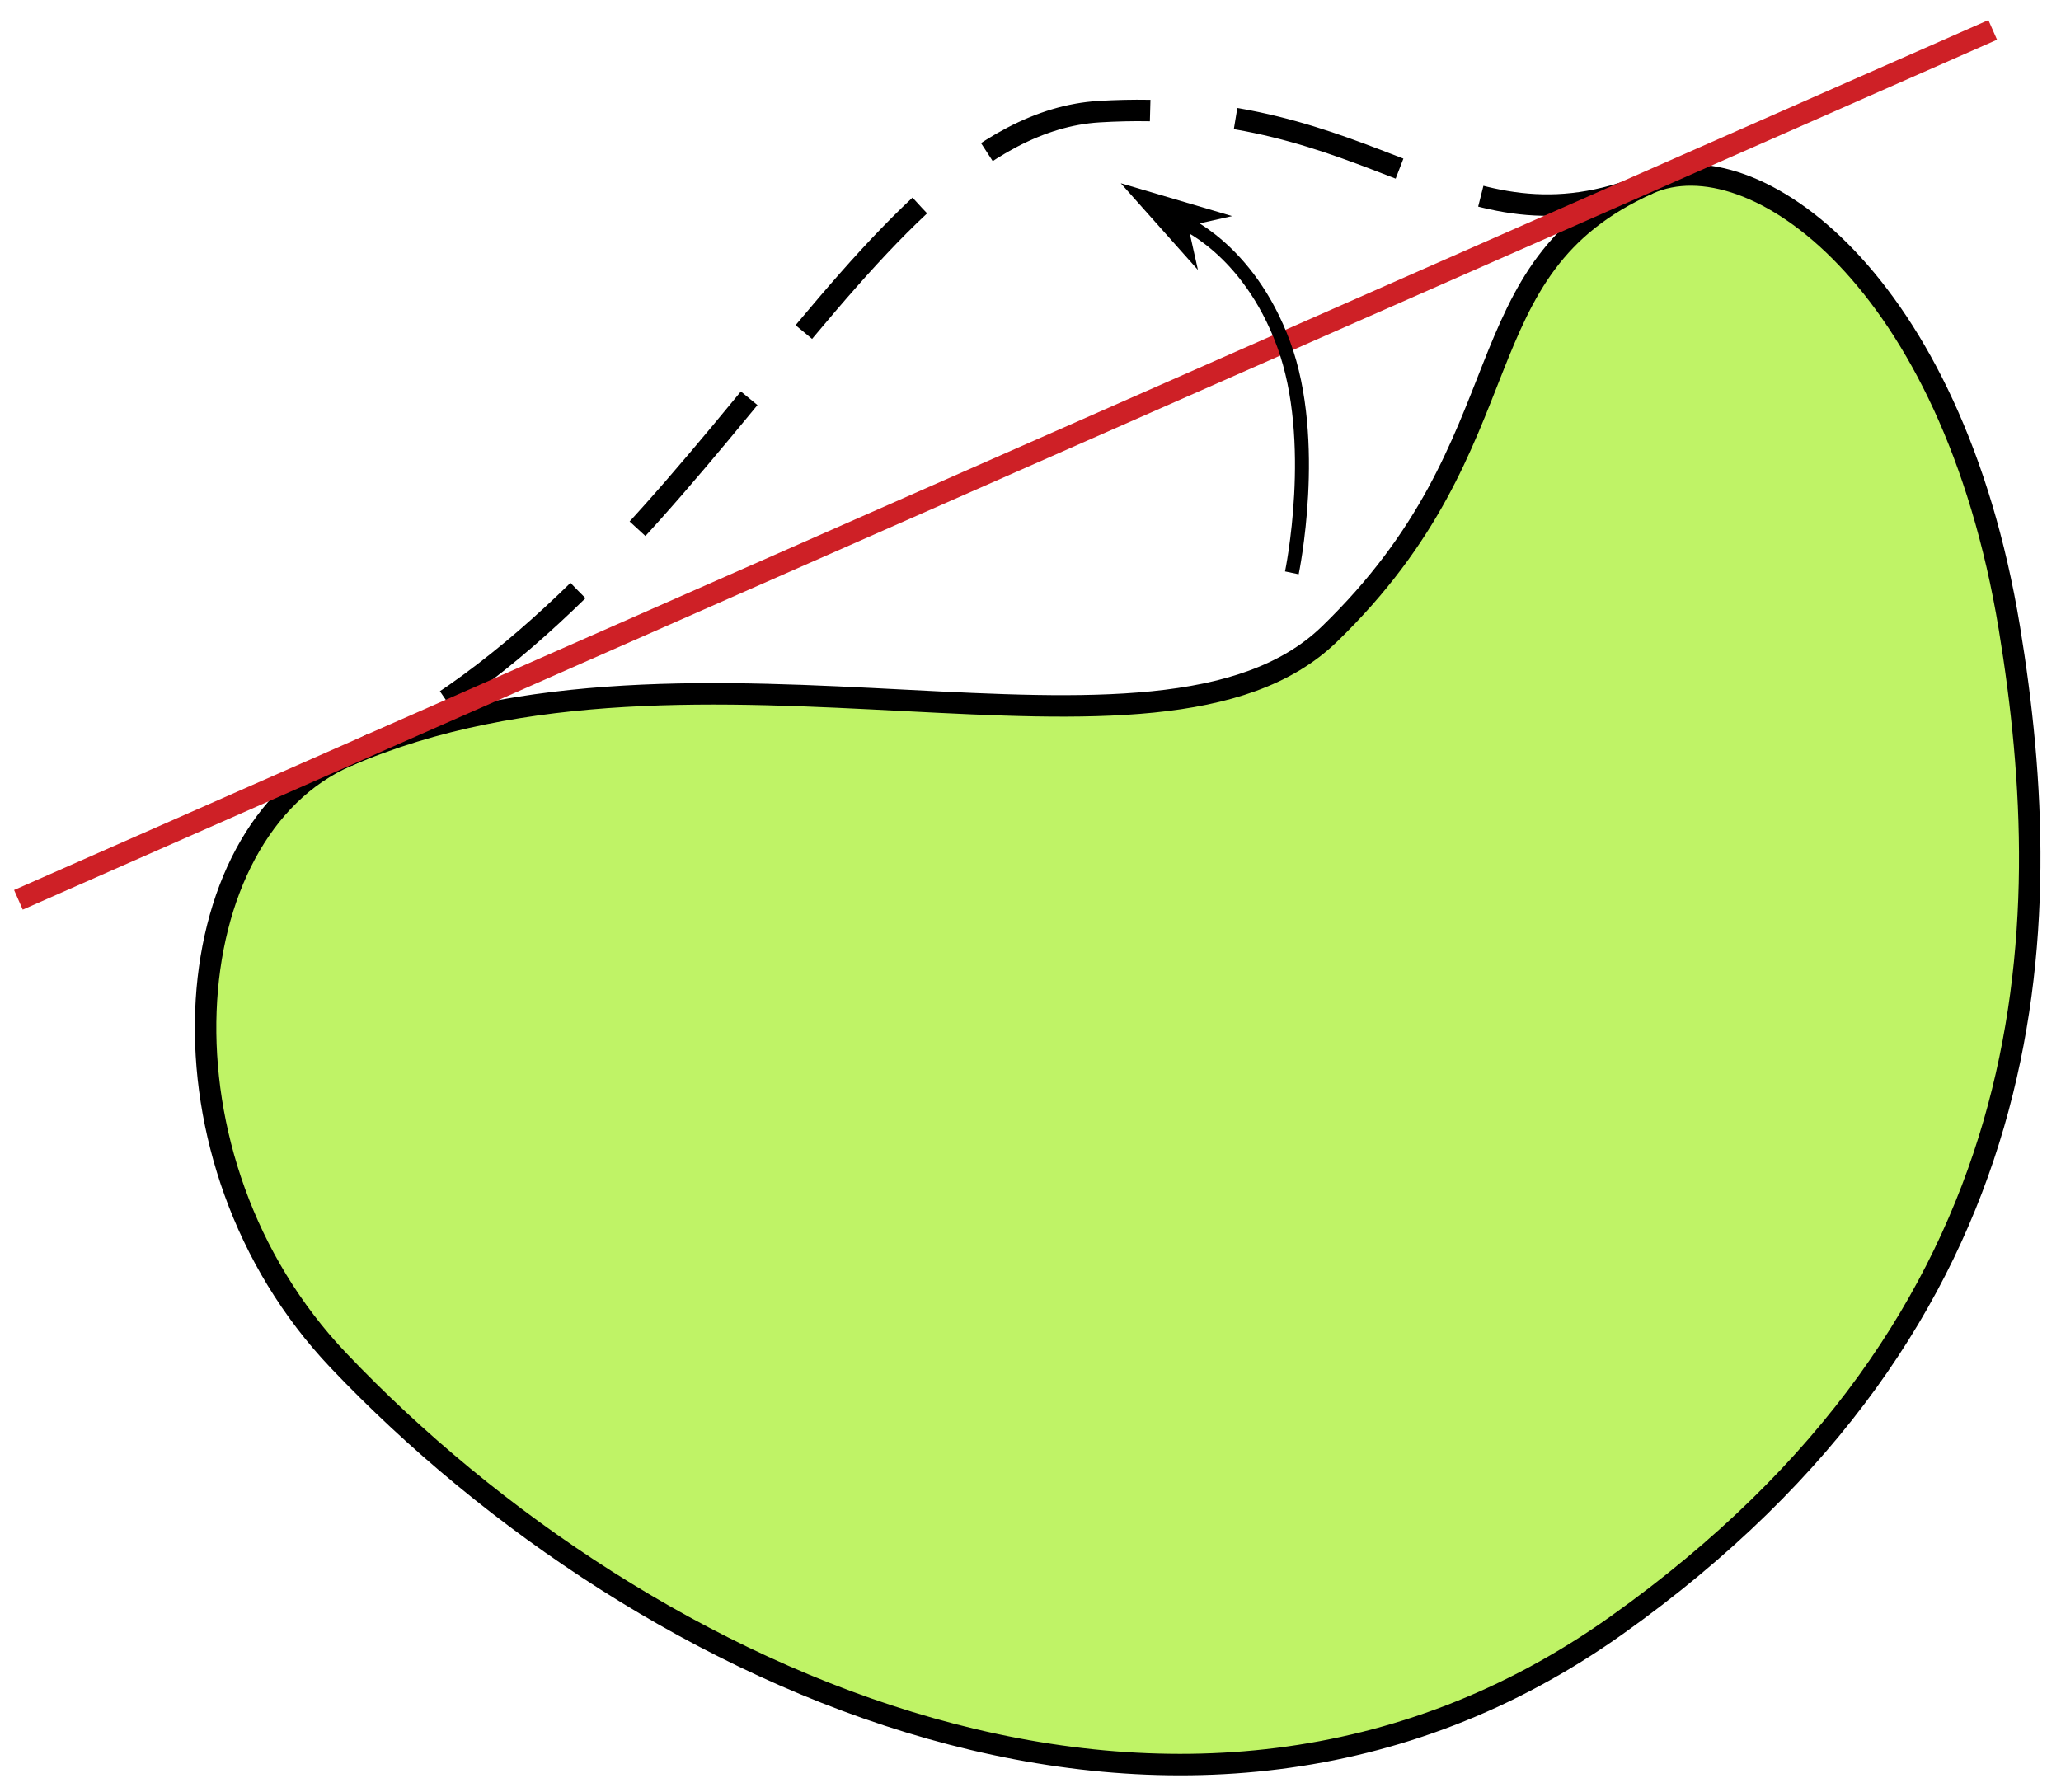 <svg xmlns="http://www.w3.org/2000/svg" width="192" height="167"><defs><marker orient="auto" id="a" refX="5" refY="2" markerUnits="strokeWidth" viewBox="0 0 7 4" markerWidth="8" markerHeight="5"><path d="M2 2 0 0l7 2-7 2 2-2"/></marker></defs><path d="M153.604 17.099c-17.832 7.99-11.016 23.847-29.772 41.997-15.97 15.454-58.814-2.795-91.485 11.336-16.202 7.008-18.64 37.574-.806 56.335 28.467 29.946 78.909 53.224 119.033 24.682 40.292-28.661 41.24-64.862 36.616-92.954-5.337-32.421-23.917-45.73-33.586-41.396" fill="#95eb00" fill-opacity=".6" stroke="#000" stroke-width="2"/><path d="M153.604 17.099c-18.074 7.44-25.177-8.29-51.23-6.695-22.18 1.358-37.622 45.293-70.027 60.028" fill="none" stroke="#000" stroke-width="2" stroke-dasharray="16,8"/><path stroke="#ce2026" stroke-width="2" d="M1.714 83.837 185.638 2.786"/><path d="M120.348 53.372s2.561-12.253-.764-21.298c-3.326-9.045-9.653-11.498-9.653-11.498l-3.013-1.911" fill="none" stroke="#000" stroke-width="1.3" marker-end="url(#a)"/></svg>